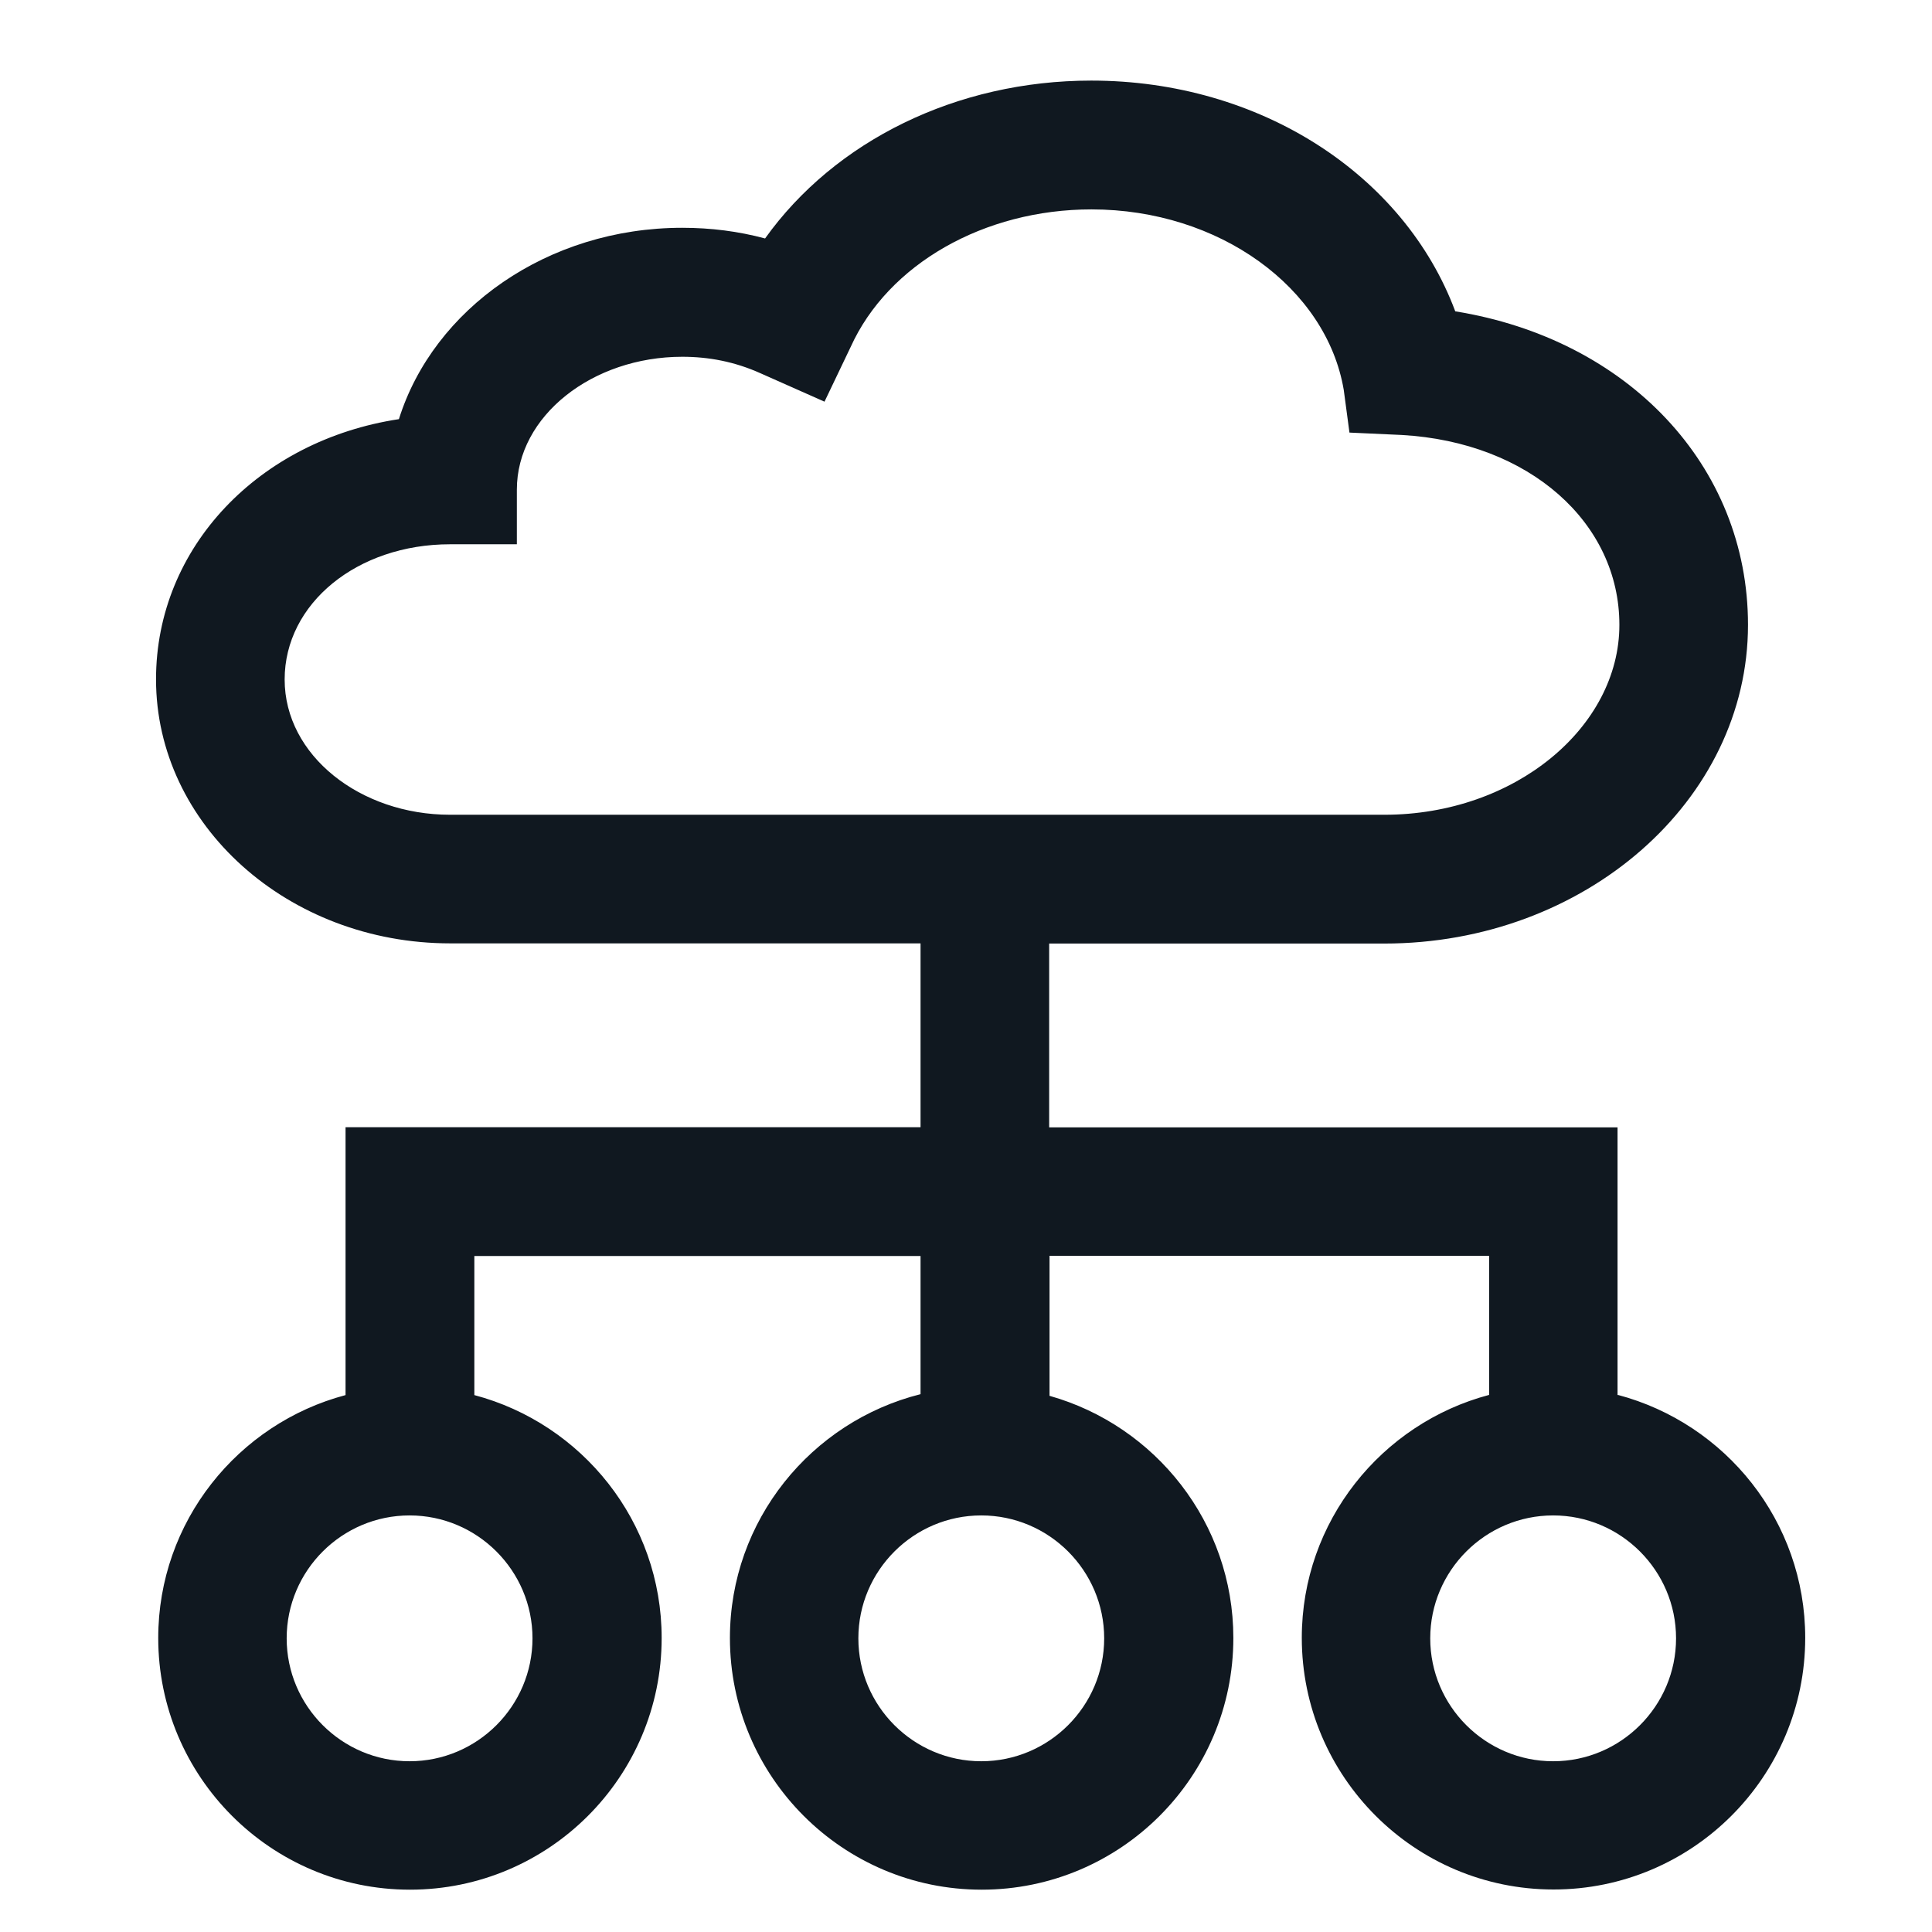 <?xml version="1.0" encoding="UTF-8"?>
<svg id="Layer_1" data-name="Layer 1" xmlns="http://www.w3.org/2000/svg" viewBox="0 0 105 105">
  <defs>
    <style>
      .cls-1 {
        fill: #101820;
      }
    </style>
  </defs>
  <path class="cls-1" d="m87.91,75.83v-14.56h-30.89v-9.99h18.21c10.9,0,19.77-7.77,19.77-17.32,0-8.67-6.55-15.53-15.91-17.04-2.77-7.42-10.6-12.54-19.78-12.54-7.33,0-13.94,3.28-17.73,8.58-1.45-.39-2.95-.58-4.5-.58-7.33,0-13.52,4.41-15.4,10.4-7.59,1.15-13.2,6.95-13.2,14.14,0,7.91,7.17,14.35,15.99,14.35h25.56v9.99h-31.25v14.56c-5.85,1.55-10.18,6.88-10.18,13.2,0,7.54,6.13,13.68,13.68,13.68s13.68-6.13,13.68-13.68c0-6.33-4.33-11.65-10.18-13.2v-7.56h24.25v7.51c-5.94,1.49-10.36,6.86-10.36,13.25,0,7.54,6.13,13.68,13.68,13.68s13.68-6.13,13.68-13.68c0-6.26-4.24-11.54-9.99-13.16v-7.61h23.89v7.56c-5.85,1.55-10.18,6.88-10.18,13.2,0,7.54,6.13,13.68,13.68,13.68s13.68-6.13,13.68-13.68c0-6.33-4.33-11.65-10.18-13.2ZM15.47,36.93c0-4.13,3.94-7.35,8.99-7.35h3.63v-2.97c0-4,4.1-7.22,8.99-7.22,1.42,0,2.84.26,4.26.9l3.47,1.54,1.42-2.97c2.04-4.51,7.26-7.48,13.09-7.48,6.94,0,12.77,4.26,13.71,9.81l.31,2.32,2.84.13c6.94.39,11.83,4.77,11.83,10.32s-5.67,10.32-12.77,10.32H24.46c-4.89,0-8.99-3.23-8.99-7.35Zm13.47,52.11c0,3.68-3,6.68-6.68,6.68s-6.68-3-6.68-6.68,3-6.68,6.68-6.68,6.68,3,6.68,6.68Zm31.07,0c0,3.68-3,6.68-6.68,6.68s-6.68-3-6.68-6.68,3-6.68,6.68-6.68,6.68,3,6.68,6.68Zm24.4,6.68c-3.68,0-6.68-3-6.68-6.68s3-6.68,6.68-6.68,6.68,3,6.68,6.68-3,6.68-6.68,6.68Z"/>
</svg>